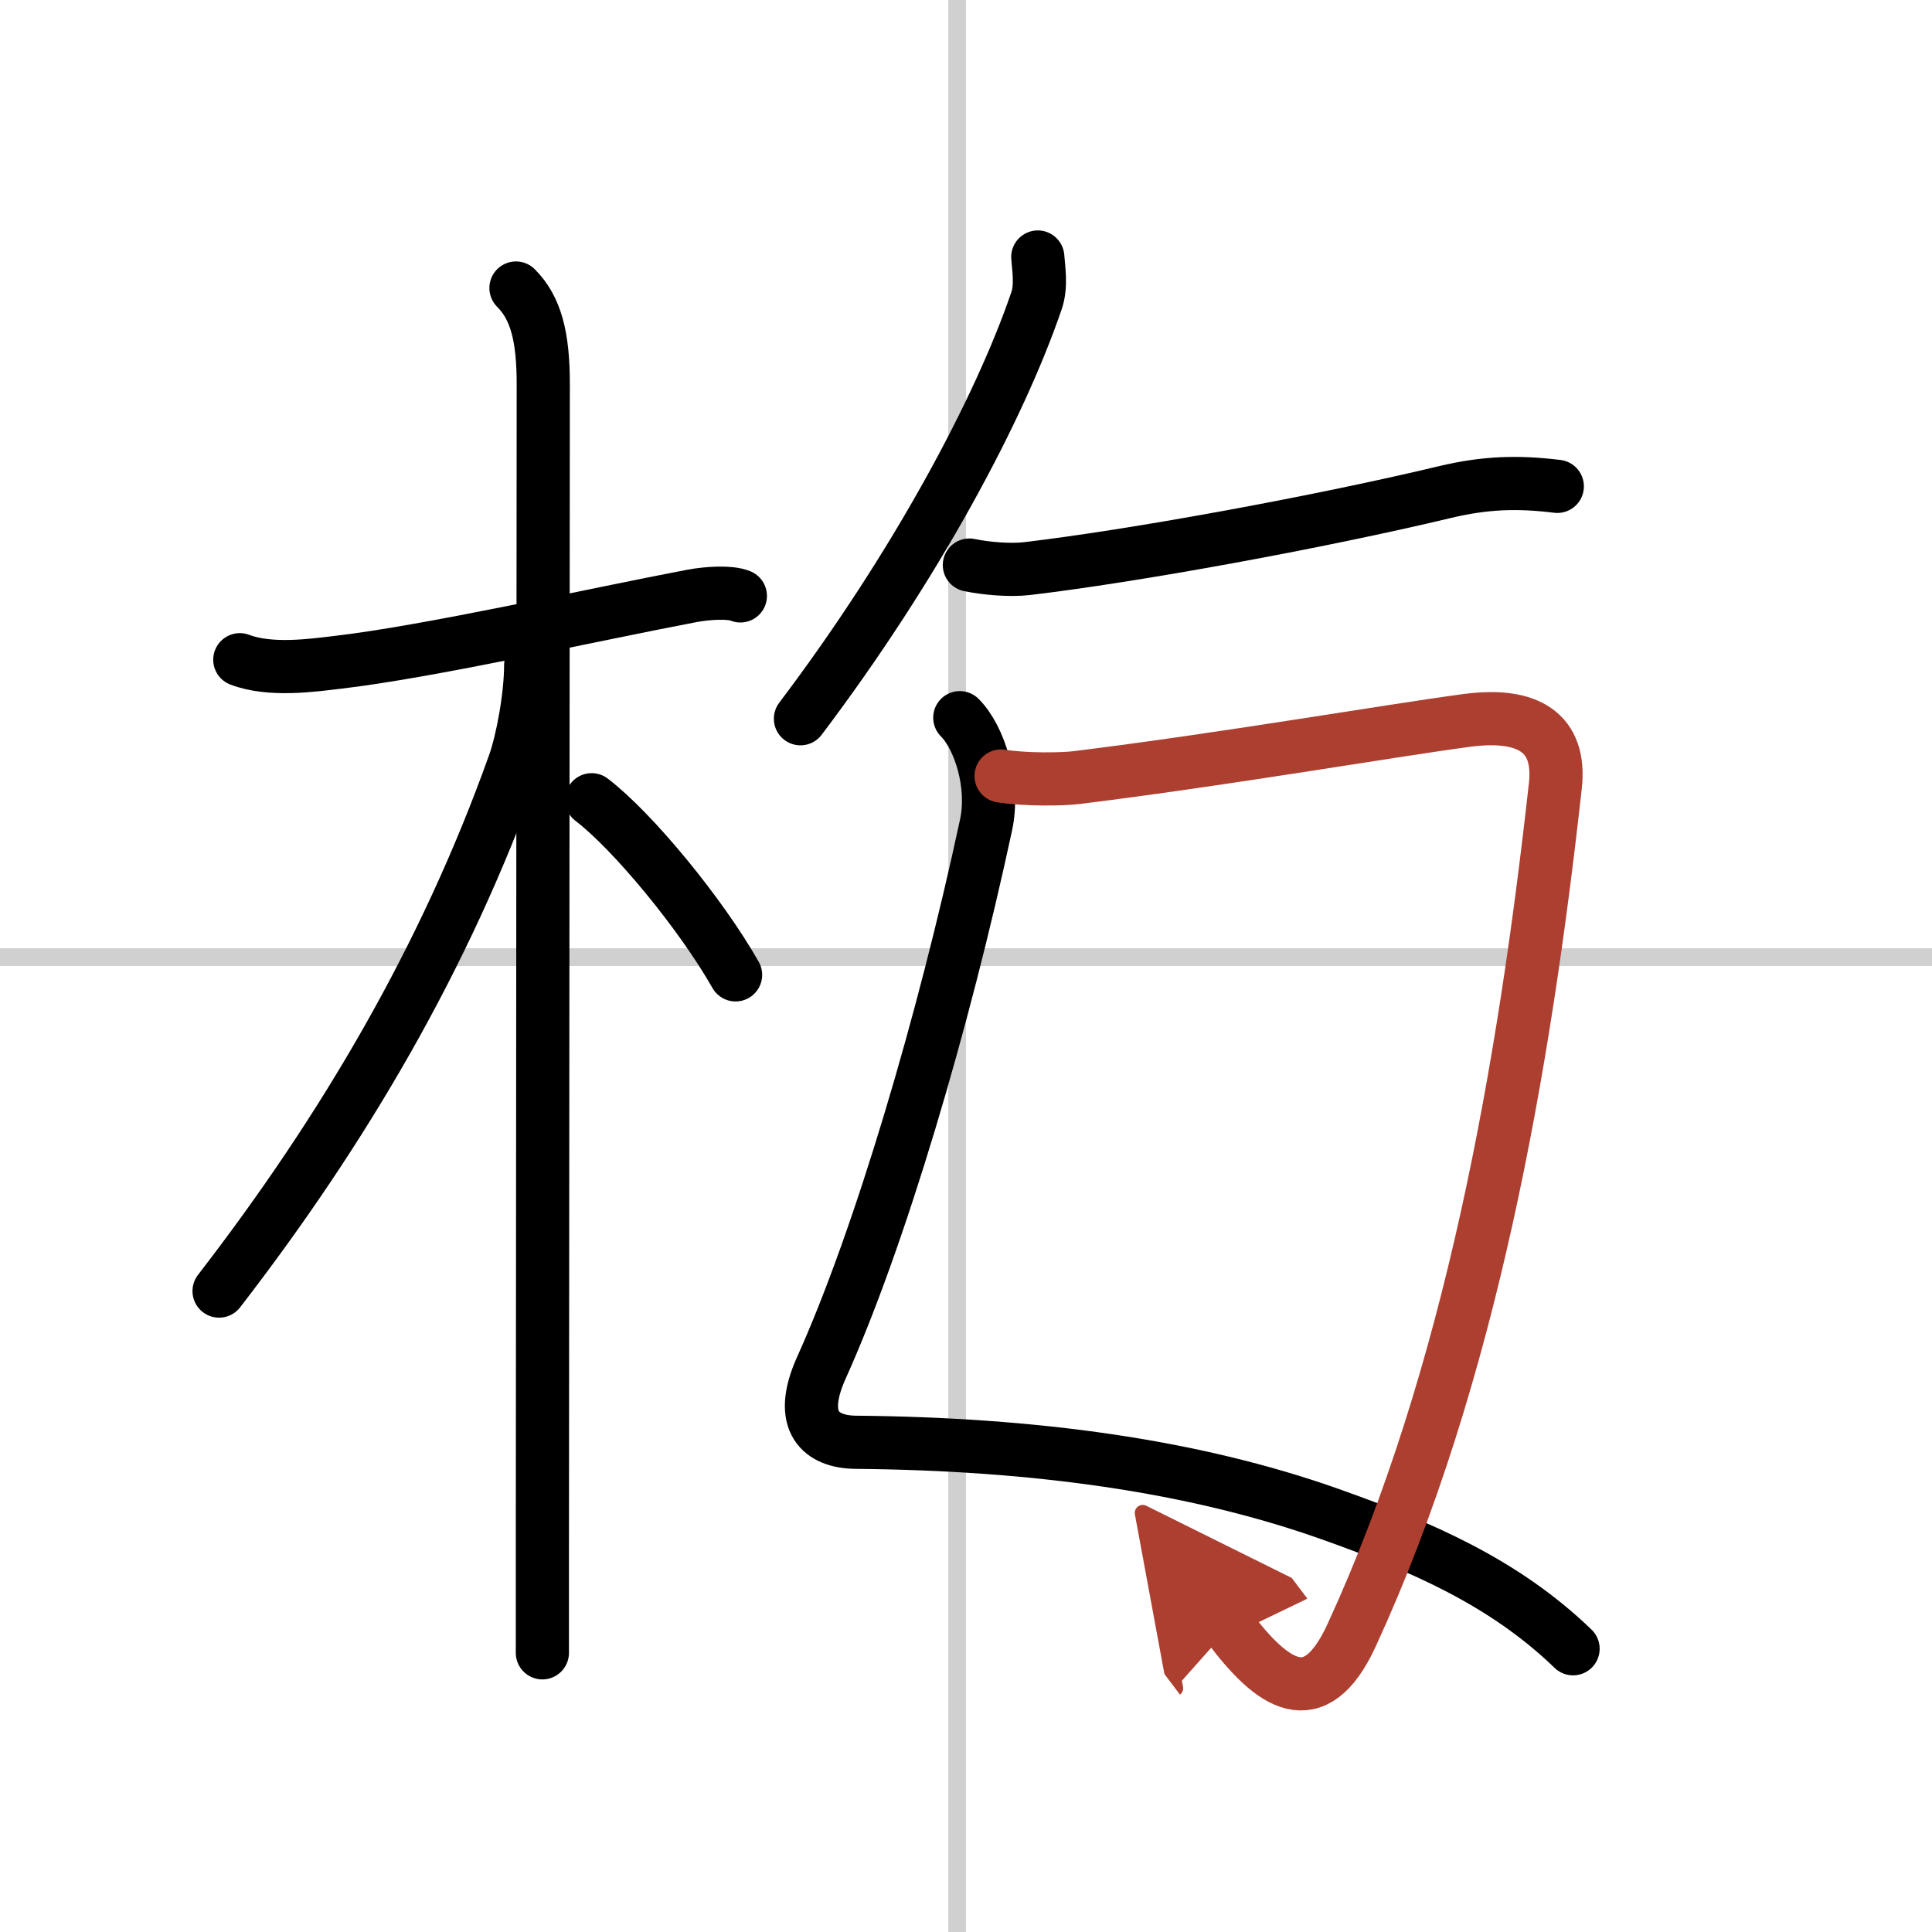 <svg width="400" height="400" viewBox="0 0 109 109" xmlns="http://www.w3.org/2000/svg"><defs><marker id="a" markerWidth="4" orient="auto" refX="1" refY="5" viewBox="0 0 10 10"><polyline points="0 0 10 5 0 10 1 5" fill="#ad3f31" stroke="#ad3f31"/></marker></defs><g fill="none" stroke="#000" stroke-linecap="round" stroke-linejoin="round" stroke-width="3"><rect width="100%" height="100%" fill="#fff" stroke="#fff"/><line x1="54" x2="54" y2="109" stroke="#d0d0d0" stroke-width="1"/><line x2="109" y1="54" y2="54" stroke="#d0d0d0" stroke-width="1"/><path d="m13.53 37.22c1.72 0.66 4.14 0.31 5.5 0.15 5.19-0.6 14.57-2.72 20.01-3.75 0.92-0.17 2.15-0.24 2.73 0"/><path d="m29.11 16.25c1.13 1.13 1.54 2.75 1.54 5.42 0 5.41-0.04 49.26-0.05 65.83v5.75"/><path d="M29.94,37.53c0,1.72-0.46,4.26-0.94,5.59C25.12,54,19.38,63.75,12.36,72.84"/><path d="m33.38 45.12c2.33 1.78 6.16 6.43 8.12 9.88"/><path d="m58.55 14.5c0.04 0.61 0.22 1.62-0.07 2.46-2.1 6.16-6.86 15.04-13.32 23.59"/><path d="m54.69 31.88c0.97 0.2 2.3 0.31 3.25 0.2 5.94-0.7 16.31-2.58 23.59-4.32 2.22-0.53 4.07-0.6 6.33-0.32"/><path d="m54.15 40.49c1.12 1.12 1.97 3.8 1.48 6.06-2.38 11.08-6 23.33-9.29 30.62-1.39 3.09 0.02 4.18 1.93 4.2 10.01 0.09 19.02 1.3 26.79 4.06 5.13 1.82 9.81 3.84 13.69 7.59"/><path d="M56.48,43.78c1.39,0.22,3.44,0.19,4.26,0.09c8.33-1.03,17.51-2.62,21.97-3.22c3.53-0.48,5.37,0.7,5.04,3.68C86,60.12,83,77.62,76.25,92.27c-2.09,4.54-4.5,2.73-6.9-0.45" marker-end="url(#a)" stroke="#ad3f31"/></g></svg>
